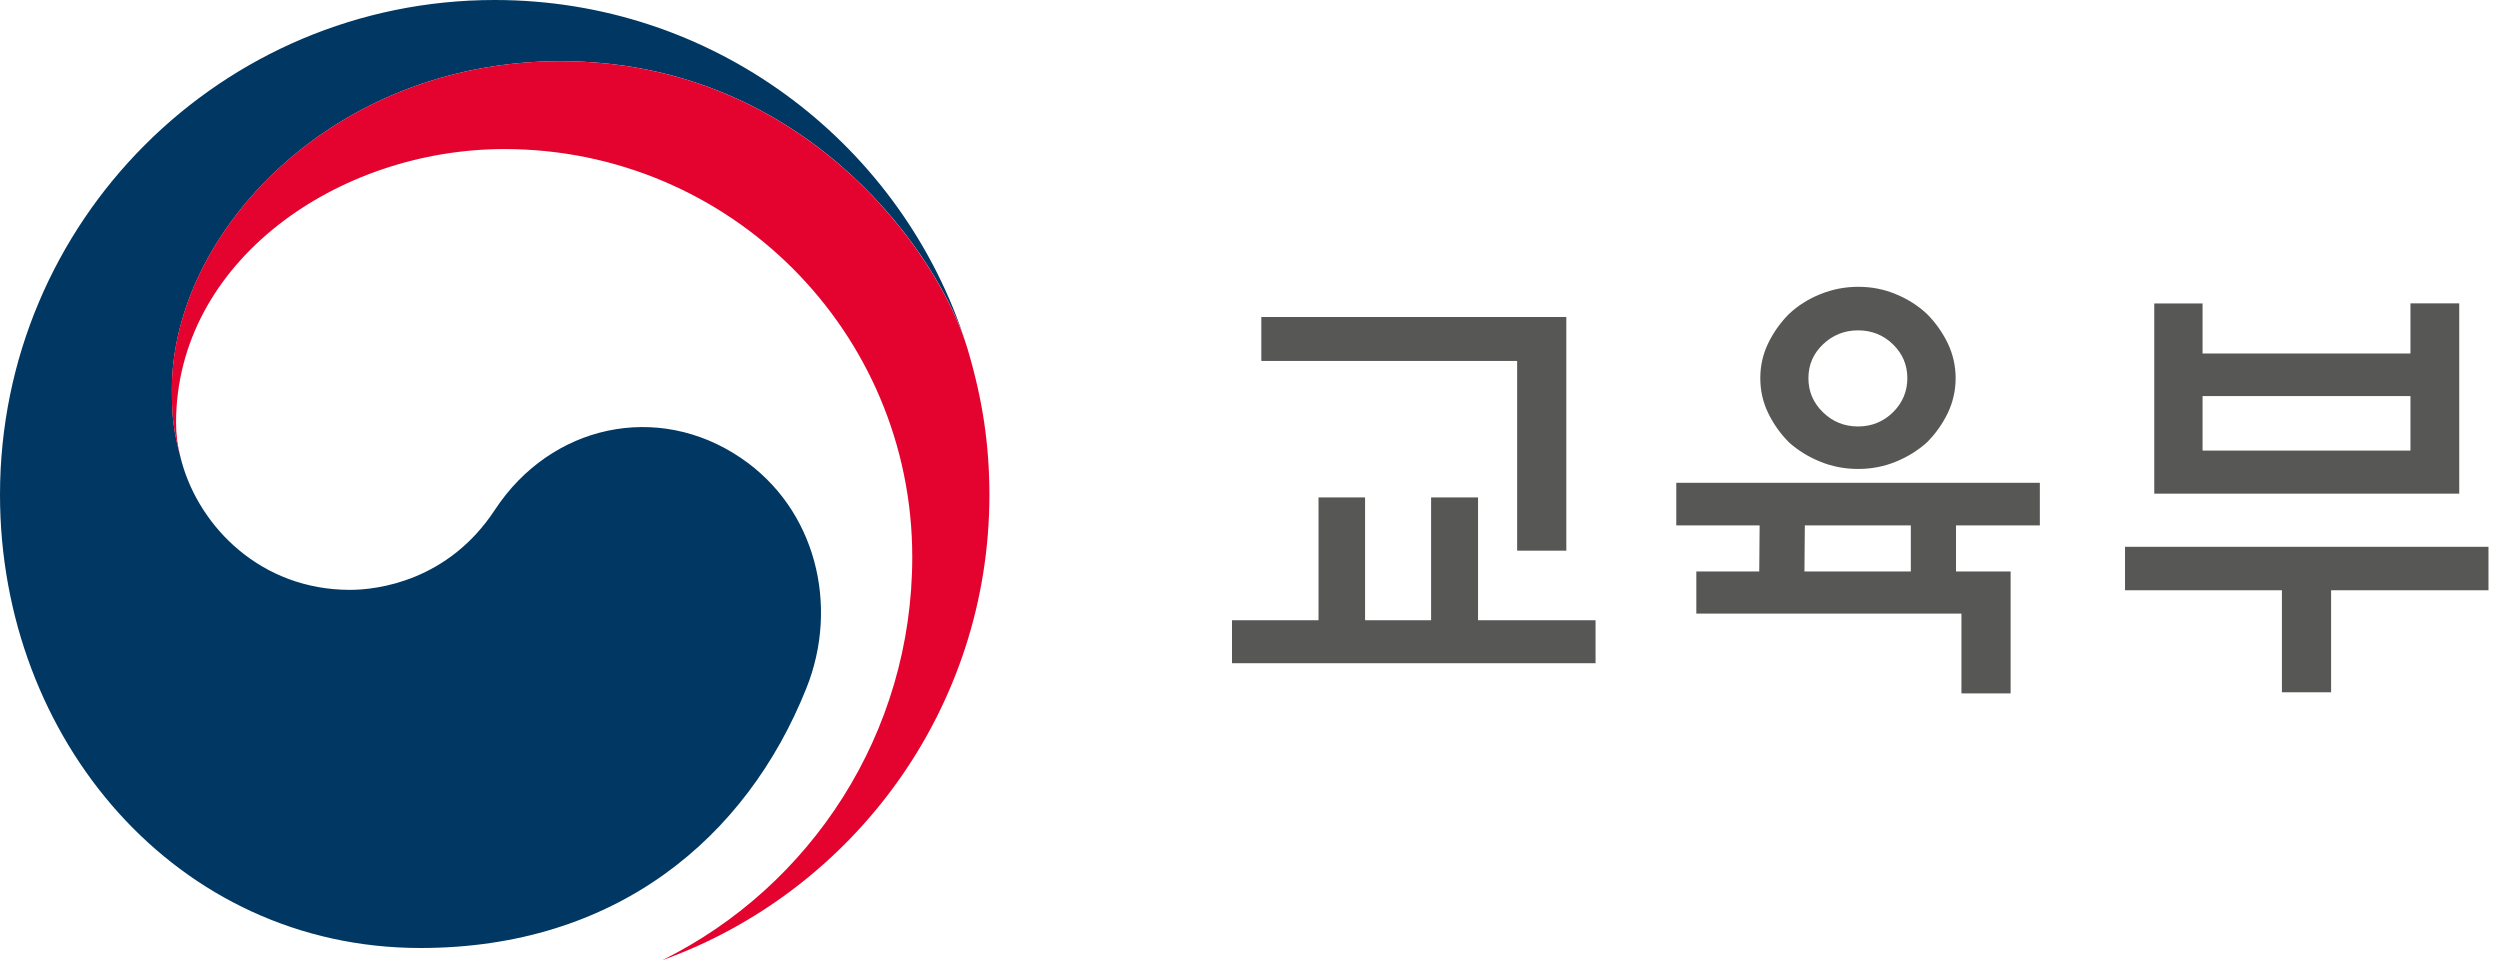 <svg width="125" height="48" viewBox="0 0 125 48" fill="none" xmlns="http://www.w3.org/2000/svg">
<path d="M37.057 22.906C32.891 20.07 27.547 21.227 24.745 25.491C22.408 29.053 18.875 29.493 17.505 29.493C13.048 29.493 9.994 26.357 9.089 23.11C9.079 23.076 9.074 23.051 9.065 23.017C9.055 22.979 9.045 22.945 9.036 22.906C8.682 21.551 8.595 20.907 8.595 19.465C8.595 11.702 16.561 3.059 28.032 3.059C39.777 3.059 46.5 12.002 48.232 16.973C48.203 16.886 48.174 16.799 48.145 16.711C44.806 6.989 35.586 0 24.736 0C11.078 0 0 11.073 0 24.736C0 36.946 8.808 47.4 21.024 47.4C30.766 47.4 37.314 41.936 40.319 34.41C41.97 30.292 40.803 25.447 37.057 22.906Z" fill="#003863"/>
<path d="M48.382 17.457C46.935 12.607 40.164 3.059 28.026 3.059C16.556 3.059 8.59 11.702 8.59 19.465C8.59 20.902 8.677 21.551 9.03 22.906C8.88 22.316 8.803 21.72 8.803 21.14C8.803 13.057 16.9 7.453 25.219 7.453C36.486 7.453 45.613 16.585 45.613 27.848C45.613 36.68 40.532 44.322 33.151 47.99L33.156 47.995C42.671 44.549 49.471 35.431 49.471 24.731C49.466 22.204 49.127 19.968 48.382 17.457Z" fill="#E4032E"/>
<path d="M65.926 31.012V24.871H68.254V31.012H71.555V24.871H73.902V31.012H79.778V33.161H61.6V31.012H65.926ZM75.857 27.533V18.047H63.066V15.85H78.316V27.533H75.857Z" fill="#575756"/>
<path d="M100.531 28.573V34.671H98.072V30.679H84.816V28.573H87.962L87.981 26.27H83.814V24.14H101.992V26.27H97.801V28.573H100.531ZM97.782 18.909C97.782 19.528 97.646 20.114 97.385 20.66C97.119 21.207 96.77 21.696 96.344 22.122C95.899 22.519 95.386 22.843 94.791 23.085C94.2 23.327 93.571 23.448 92.908 23.448C92.245 23.448 91.611 23.327 91.016 23.085C90.416 22.843 89.898 22.519 89.453 22.122C89.027 21.696 88.678 21.207 88.412 20.66C88.146 20.114 88.015 19.528 88.015 18.909C88.015 18.289 88.146 17.703 88.412 17.157C88.678 16.61 89.027 16.121 89.453 15.695C89.898 15.279 90.416 14.95 91.016 14.708C91.616 14.466 92.245 14.34 92.908 14.34C93.576 14.34 94.2 14.461 94.791 14.708C95.381 14.95 95.899 15.279 96.344 15.695C96.77 16.121 97.119 16.61 97.385 17.157C97.646 17.703 97.782 18.289 97.782 18.909ZM90.222 28.573H95.541V26.27H90.242L90.222 28.573ZM95.367 18.909C95.367 18.245 95.125 17.679 94.646 17.215C94.166 16.75 93.586 16.518 92.903 16.518C92.226 16.518 91.64 16.75 91.151 17.215C90.663 17.679 90.421 18.245 90.421 18.909C90.421 19.576 90.663 20.143 91.151 20.617C91.64 21.091 92.221 21.323 92.903 21.323C93.586 21.323 94.166 21.086 94.646 20.617C95.125 20.143 95.367 19.576 95.367 18.909Z" fill="#575756"/>
<path d="M106.246 27.34H124.424V29.513H116.555V34.614H114.096V29.513H106.251V27.34H106.246ZM110.128 17.675H120.523V15.168H122.962V24.683H107.713V15.173H110.128V17.675ZM120.523 19.804H110.128V22.529H120.523V19.804Z" fill="#575756"/>
</svg>
